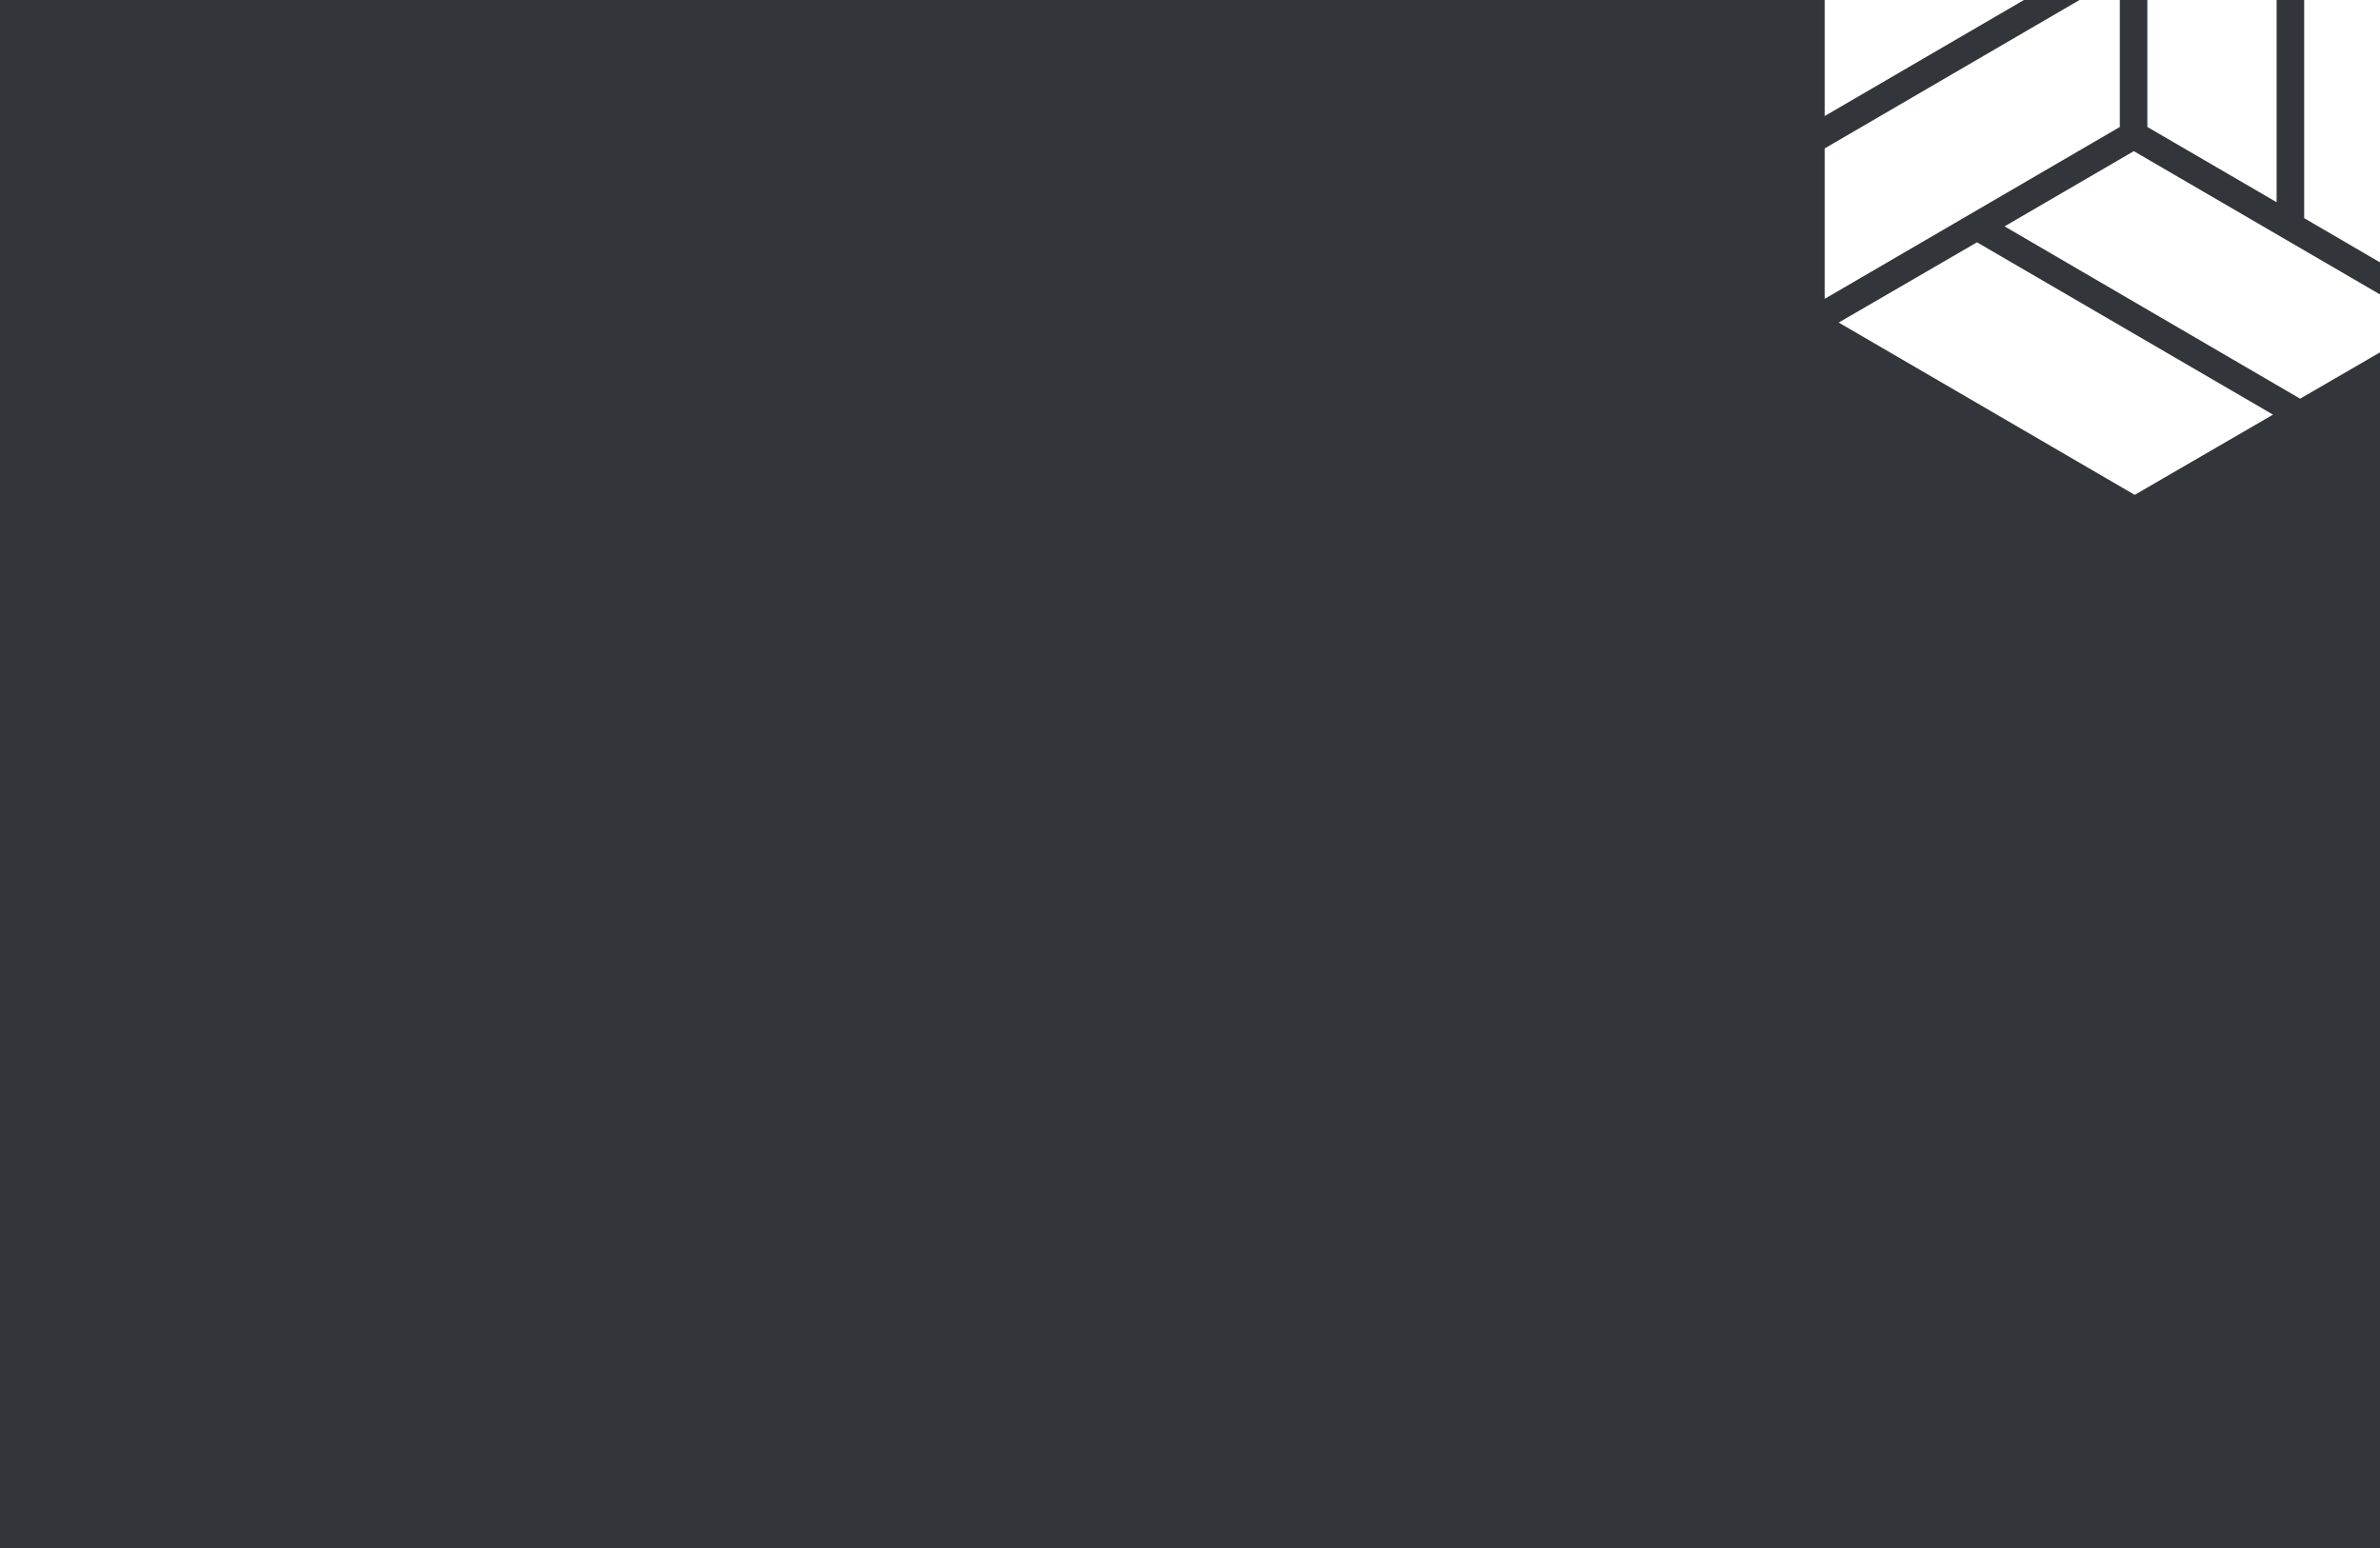 <svg width="2323" height="1511" viewBox="0 0 2323 1511" fill="none" xmlns="http://www.w3.org/2000/svg">
<path fill-rule="evenodd" clip-rule="evenodd" d="M2095.94 0V123.932L2222.09 197.347V0H2249V212.928L2323 256.105V287.398L2082.71 147.52L1956.56 220.935L2245.04 389.124L2323 343.911V1511H0V0H1781V113.254L1975.47 0H2029.71L1781 144.843V291.674L2069.04 123.93V0H2095.94ZM1929.65 236.502L1794.67 314.812L2083.59 483L2218.57 404.69L1929.65 236.502Z" fill="#32363B"/>
</svg>
